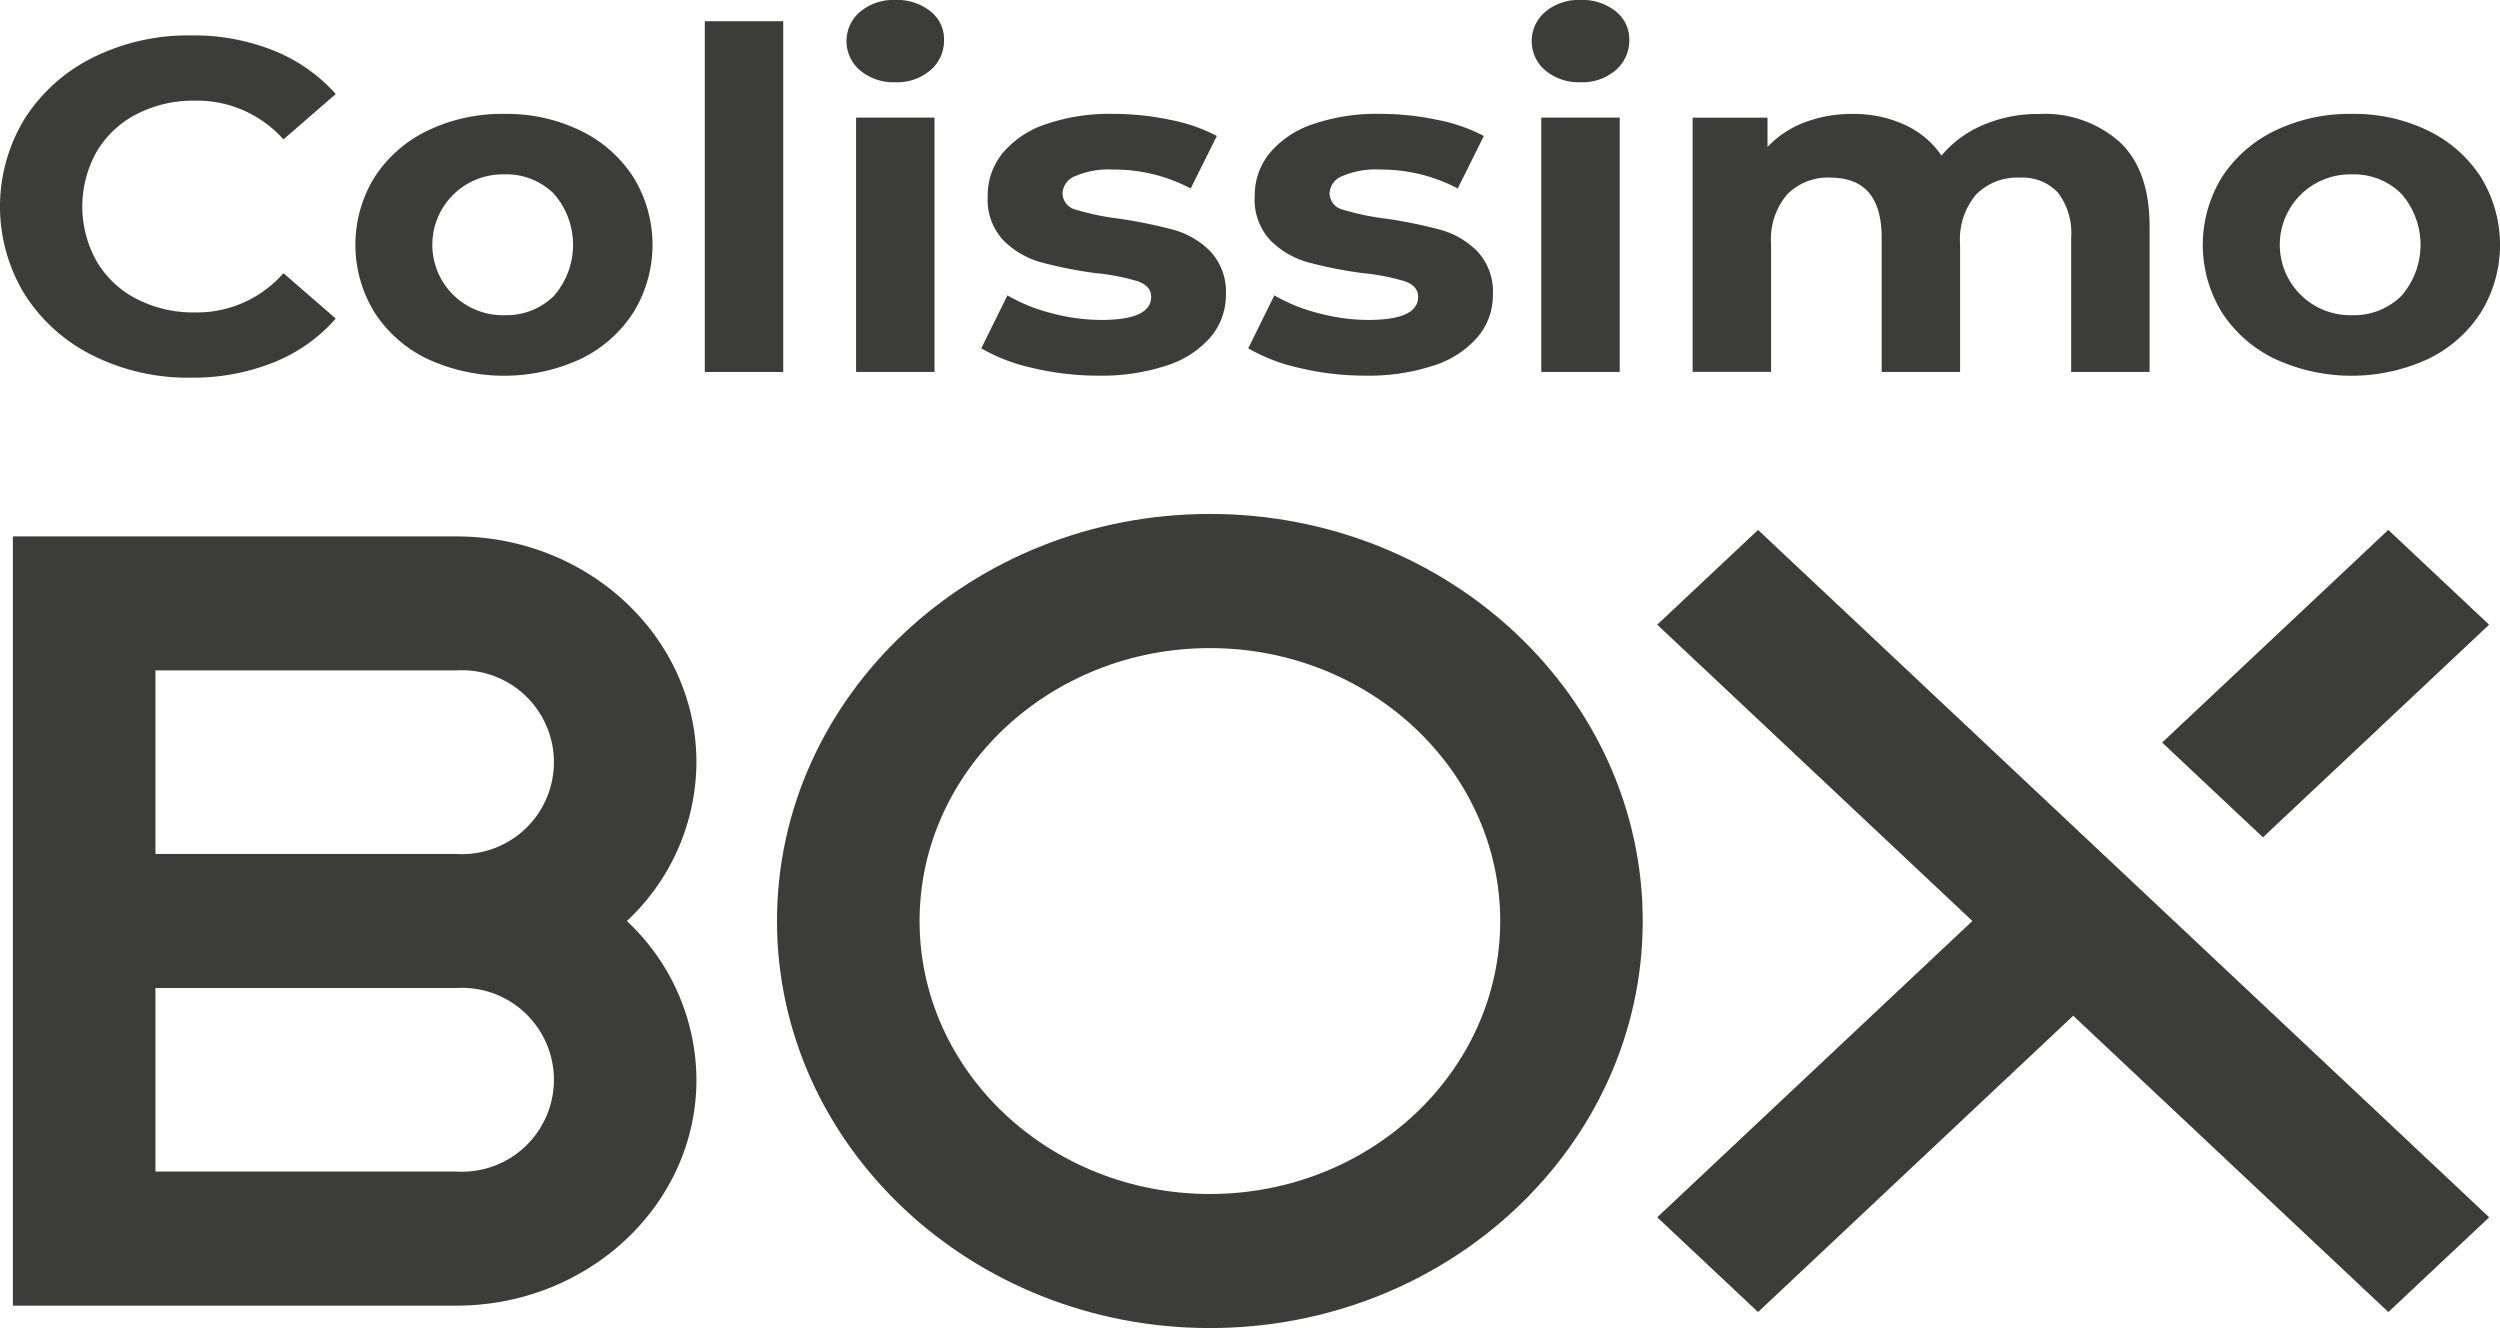 <svg id="logo-cbox" xmlns="http://www.w3.org/2000/svg" width="169.449" height="90.014" viewBox="0 0 169.449 90.014">
  <g id="Group_1559" data-name="Group 1559" transform="translate(0.873 34.835)">
    <g id="Group_1555" data-name="Group 1555" transform="translate(145.675 1.013)">
      <path id="Path_976" data-name="Path 976" d="M0,0,21.031.648l.289,9.375L.289,9.375Z" transform="translate(0 14.481) rotate(-45)" fill="#3c3c3b"/>
    </g>
    <g id="Group_1556" data-name="Group 1556" transform="translate(111.453 1.083)">
      <path id="Path_868" data-name="Path 868" d="M506.98,273.932l21.361,20.084L506.98,314.1l6.834,6.422,21.361-20.084,21.361,20.084,6.834-6.422L513.814,267.51Z" transform="translate(-506.98 -267.51)" fill="#3c3c3b"/>
    </g>
    <g id="Group_1557" data-name="Group 1557" transform="translate(51.791)">
      <path id="Path_869" data-name="Path 869" d="M350.36,263.92c-16.176,0-29.34,12.377-29.34,27.589S334.184,319.1,350.36,319.1,379.7,306.725,379.7,291.509,366.539,263.92,350.36,263.92Zm0,46.093c-10.85,0-19.676-8.3-19.676-18.5s8.826-18.5,19.676-18.5,19.68,8.3,19.68,18.5S361.21,310.013,350.36,310.013Z" transform="translate(-321.02 -263.92)" fill="#3c3c3b"/>
    </g>
    <g id="Group_1558" data-name="Group 1558" transform="translate(0 1.523)">
      <path id="Path_870" data-name="Path 870" d="M189.642,268.97H159.59v52.138h30.052c8.977,0,16.279-6.866,16.279-15.306a14.8,14.8,0,0,0-4.716-10.763,14.814,14.814,0,0,0,4.716-10.763C205.918,275.836,198.619,268.97,189.642,268.97Zm0,43.049H169.253v-12.44h20.389a6.232,6.232,0,1,1,0,12.44Zm0-21.526H169.253v-12.44h20.389a6.232,6.232,0,1,1,0,12.44Z" transform="translate(-159.59 -268.97)" fill="#3c3c3b"/>
    </g>
  </g>
  <g id="Group_1560" data-name="Group 1560" transform="translate(0)">
    <path id="Path_871" data-name="Path 871" d="M163.19,178.1a11.544,11.544,0,0,1-4.633-4.133,11.424,11.424,0,0,1,0-11.952,11.544,11.544,0,0,1,4.633-4.133,14.489,14.489,0,0,1,6.628-1.49,14.645,14.645,0,0,1,5.6,1.026,11.247,11.247,0,0,1,4.209,2.947l-3.545,3.077a7.832,7.832,0,0,0-6-2.627,8.364,8.364,0,0,0-3.953.914,6.7,6.7,0,0,0-2.708,2.546,7.59,7.59,0,0,0,0,7.433,6.7,6.7,0,0,0,2.708,2.546,8.4,8.4,0,0,0,3.953.914,7.781,7.781,0,0,0,6-2.661l3.545,3.077a11.024,11.024,0,0,1-4.225,2.98,14.775,14.775,0,0,1-5.621,1.026A14.373,14.373,0,0,1,163.19,178.1Z" transform="translate(-156.87 -153.992)" fill="#3c3c3b"/>
    <path id="Path_872" data-name="Path 872" d="M236.839,190.642a8.781,8.781,0,0,1-3.593-3.155,8.747,8.747,0,0,1,0-9.164,8.8,8.8,0,0,1,3.593-3.155,11.585,11.585,0,0,1,5.2-1.137,11.463,11.463,0,0,1,5.178,1.137,8.818,8.818,0,0,1,3.577,3.155,8.747,8.747,0,0,1,0,9.164,8.818,8.818,0,0,1-3.577,3.155,12.4,12.4,0,0,1-10.376,0Zm8.553-4.262a5.258,5.258,0,0,0,0-6.95,4.569,4.569,0,0,0-3.356-1.3,4.773,4.773,0,1,0,0,9.544A4.569,4.569,0,0,0,245.393,186.38Z" transform="translate(-207.862 -166.311)" fill="#3c3c3b"/>
    <path id="Path_873" data-name="Path 873" d="M305.77,153.21h5.316v23.773H305.77Z" transform="translate(-257.999 -151.771)" fill="#3c3c3b"/>
    <path id="Path_874" data-name="Path 874" d="M336.631,153.212a2.6,2.6,0,0,1,0-3.973,3.5,3.5,0,0,1,2.384-.8,3.591,3.591,0,0,1,2.384.769,2.4,2.4,0,0,1,.921,1.922,2.649,2.649,0,0,1-.921,2.066,3.45,3.45,0,0,1-2.384.817A3.515,3.515,0,0,1,336.631,153.212Zm-.273,3.2h5.316v17.237h-5.316Z" transform="translate(-278.333 -148.44)" fill="#3c3c3b"/>
    <path id="Path_875" data-name="Path 875" d="M367.655,191.251a12.1,12.1,0,0,1-3.475-1.33l1.771-3.59a11.451,11.451,0,0,0,2.964,1.2,13.113,13.113,0,0,0,3.407.465q3.373,0,3.372-1.569,0-.738-.921-1.056a14.4,14.4,0,0,0-2.83-.546,29.057,29.057,0,0,1-3.715-.736,5.809,5.809,0,0,1-2.538-1.475,4.038,4.038,0,0,1-1.075-3.01,4.531,4.531,0,0,1,1-2.9,6.464,6.464,0,0,1,2.929-1.97,13.222,13.222,0,0,1,4.549-.706,18.814,18.814,0,0,1,3.866.4,11.369,11.369,0,0,1,3.186,1.1l-1.771,3.557a11.114,11.114,0,0,0-5.281-1.282,5.679,5.679,0,0,0-2.557.449,1.32,1.32,0,0,0-.85,1.152,1.161,1.161,0,0,0,.921,1.122,17.13,17.13,0,0,0,2.929.609,32.778,32.778,0,0,1,3.68.754,5.616,5.616,0,0,1,2.486,1.457,3.992,3.992,0,0,1,1.056,2.947,4.367,4.367,0,0,1-1.023,2.851,6.556,6.556,0,0,1-2.98,1.94,14.068,14.068,0,0,1-4.652.688A18.986,18.986,0,0,1,367.655,191.251Z" transform="translate(-297.669 -166.311)" fill="#3c3c3b"/>
    <path id="Path_876" data-name="Path 876" d="M424.055,191.251a12.1,12.1,0,0,1-3.475-1.33l1.771-3.59a11.453,11.453,0,0,0,2.965,1.2,13.113,13.113,0,0,0,3.407.465q3.374,0,3.372-1.569c0-.492-.308-.845-.921-1.056a14.4,14.4,0,0,0-2.83-.546,29.052,29.052,0,0,1-3.715-.736,5.827,5.827,0,0,1-2.538-1.475,4.037,4.037,0,0,1-1.072-3.01,4.53,4.53,0,0,1,1-2.9,6.465,6.465,0,0,1,2.929-1.97,13.222,13.222,0,0,1,4.549-.706,18.813,18.813,0,0,1,3.866.4,11.37,11.37,0,0,1,3.186,1.1l-1.771,3.557a11.114,11.114,0,0,0-5.281-1.282,5.679,5.679,0,0,0-2.557.449,1.32,1.32,0,0,0-.85,1.152,1.161,1.161,0,0,0,.921,1.122,17.13,17.13,0,0,0,2.929.609,32.781,32.781,0,0,1,3.68.754,5.616,5.616,0,0,1,2.486,1.457,3.992,3.992,0,0,1,1.055,2.947,4.367,4.367,0,0,1-1.023,2.851,6.557,6.557,0,0,1-2.981,1.94,14.068,14.068,0,0,1-4.652.688A18.953,18.953,0,0,1,424.055,191.251Z" transform="translate(-335.974 -166.311)" fill="#3c3c3b"/>
    <path id="Path_877" data-name="Path 877" d="M481.391,153.212a2.6,2.6,0,0,1,0-3.973,3.5,3.5,0,0,1,2.387-.8,3.591,3.591,0,0,1,2.384.769,2.4,2.4,0,0,1,.921,1.922,2.649,2.649,0,0,1-.921,2.066,3.45,3.45,0,0,1-2.384.817A3.518,3.518,0,0,1,481.391,153.212Zm-.273,3.2h5.316v17.237h-5.316Z" transform="translate(-376.65 -148.44)" fill="#3c3c3b"/>
    <path id="Path_878" data-name="Path 878" d="M543.405,175.943q2.026,1.9,2.028,5.719v9.867h-5.316v-9.1a4.482,4.482,0,0,0-.9-3.059,3.276,3.276,0,0,0-2.573-1.011,3.916,3.916,0,0,0-2.964,1.137,4.7,4.7,0,0,0-1.091,3.379v8.651h-5.316v-9.1q0-4.068-3.475-4.069a3.87,3.87,0,0,0-2.929,1.137,4.7,4.7,0,0,0-1.091,3.379v8.651H514.46V174.293h5.076v1.988a6.687,6.687,0,0,1,2.506-1.665,8.927,8.927,0,0,1,3.253-.576,8.317,8.317,0,0,1,3.51.721,6.082,6.082,0,0,1,2.522,2.1,7.486,7.486,0,0,1,2.846-2.081,9.451,9.451,0,0,1,3.763-.736A7.637,7.637,0,0,1,543.405,175.943Z" transform="translate(-399.735 -166.318)" fill="#3c3c3b"/>
    <path id="Path_879" data-name="Path 879" d="M627.143,190.642a8.811,8.811,0,0,1-3.6-3.155,8.747,8.747,0,0,1,0-9.164,8.811,8.811,0,0,1,3.6-3.155,11.584,11.584,0,0,1,5.2-1.137,11.463,11.463,0,0,1,5.178,1.137,8.818,8.818,0,0,1,3.577,3.155,8.747,8.747,0,0,1,0,9.164,8.818,8.818,0,0,1-3.577,3.155,12.4,12.4,0,0,1-10.376,0Zm8.55-4.262a5.257,5.257,0,0,0,0-6.95,4.568,4.568,0,0,0-3.356-1.3,4.773,4.773,0,1,0,0,9.544A4.563,4.563,0,0,0,635.693,186.38Z" transform="translate(-472.943 -166.311)" fill="#3c3c3b"/>
  </g>
</svg>
